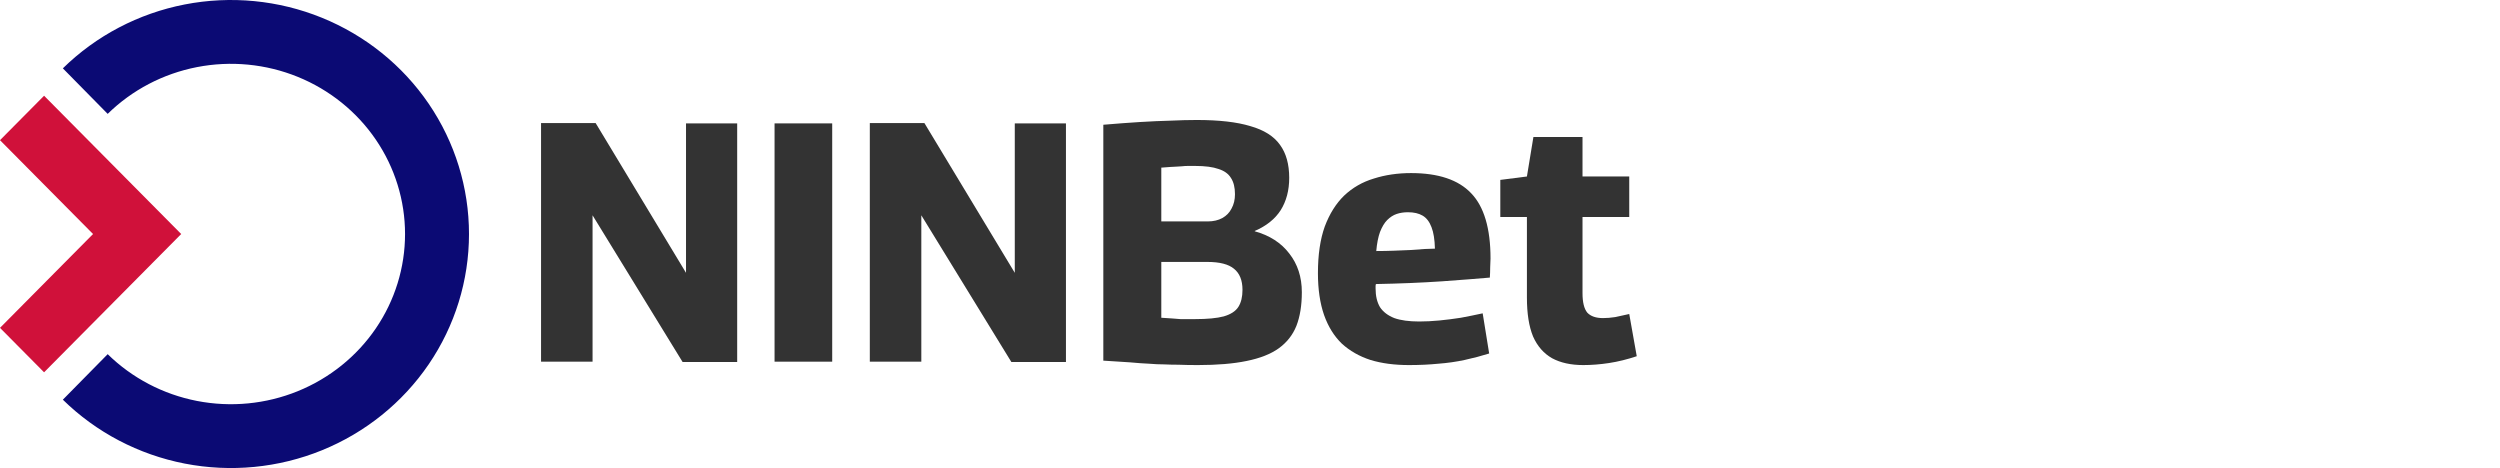 <svg width="219" height="41" viewBox="0 0 219 41" fill="none" xmlns="http://www.w3.org/2000/svg">
<g clip-path="url(#clip0_126_176)">
<path fill-rule="evenodd" clip-rule="evenodd" d="M17.249 5.879C20.217 5.3 23.292 5.598 26.084 6.732C28.876 7.867 31.255 9.784 32.925 12.236C34.594 14.686 35.482 17.562 35.482 20.5C35.482 23.438 34.594 26.314 32.925 28.765C31.255 31.216 28.876 33.133 26.084 34.268C23.292 35.402 20.217 35.7 17.249 35.121C14.282 34.542 11.563 33.114 9.433 31.025L5.506 35.013C8.425 37.876 12.139 39.821 16.174 40.608C20.21 41.395 24.393 40.992 28.197 39.446C32.001 37.9 35.261 35.279 37.558 31.908C39.855 28.535 41.084 24.565 41.084 20.5C41.084 16.435 39.855 12.465 37.558 9.092C35.261 5.721 32.001 3.1 28.197 1.554C24.393 0.008 20.21 -0.395 16.174 0.392C12.139 1.179 8.425 3.124 5.506 5.987L9.433 9.975C11.563 7.886 14.282 6.458 17.249 5.879Z" fill="#0B0A74"/>
<path d="M8.151 20.5L0 12.28L3.861 8.386L15.873 20.5L3.861 32.614L0 28.72L8.151 20.5Z" fill="#D0113A"/>
<path d="M138.688 31.98C137.612 31.98 136.706 31.781 135.969 31.384C135.232 30.966 134.674 30.33 134.296 29.475C133.937 28.601 133.758 27.468 133.758 26.076V19.009H131.427V15.759L133.758 15.461L134.326 12.002H138.628V15.461H142.722V19.009H138.628V25.688C138.628 26.483 138.768 27.05 139.047 27.388C139.345 27.706 139.804 27.865 140.421 27.865C140.76 27.865 141.118 27.835 141.497 27.776C141.875 27.696 142.284 27.607 142.722 27.507L143.379 31.205C142.543 31.483 141.736 31.682 140.959 31.801C140.182 31.92 139.425 31.98 138.688 31.98Z" fill="#333333"/>
<path d="M123.429 31.98C122.154 31.98 121.029 31.831 120.053 31.533C119.077 31.215 118.24 30.738 117.543 30.101C116.865 29.445 116.348 28.61 115.989 27.597C115.63 26.563 115.451 25.34 115.451 23.929C115.451 22.319 115.65 20.957 116.049 19.844C116.467 18.731 117.035 17.826 117.752 17.131C118.489 16.435 119.355 15.938 120.351 15.64C121.347 15.322 122.433 15.162 123.608 15.162C125.999 15.162 127.752 15.749 128.867 16.922C130.002 18.095 130.57 20.003 130.57 22.647C130.57 22.846 130.56 23.104 130.54 23.422C130.54 23.72 130.53 24.018 130.51 24.317C130.012 24.357 129.405 24.406 128.688 24.466C127.971 24.525 127.174 24.585 126.297 24.645C125.421 24.704 124.495 24.754 123.519 24.794C122.543 24.834 121.547 24.863 120.531 24.883C120.511 24.943 120.501 25.003 120.501 25.062C120.501 25.122 120.501 25.191 120.501 25.271C120.501 25.927 120.63 26.474 120.889 26.911C121.168 27.328 121.586 27.646 122.144 27.865C122.702 28.064 123.429 28.163 124.325 28.163C124.883 28.163 125.471 28.133 126.088 28.074C126.706 28.014 127.333 27.935 127.971 27.835C128.608 27.716 129.246 27.587 129.883 27.448L130.451 30.966C129.753 31.185 129.036 31.374 128.299 31.533C127.562 31.692 126.795 31.801 125.999 31.861C125.202 31.94 124.345 31.98 123.429 31.98ZM120.561 21.991C121.078 21.991 121.596 21.981 122.114 21.961C122.632 21.941 123.12 21.921 123.578 21.901C124.037 21.862 124.445 21.832 124.803 21.812C125.162 21.792 125.461 21.782 125.7 21.782C125.68 20.987 125.58 20.361 125.401 19.904C125.222 19.427 124.963 19.089 124.624 18.89C124.286 18.691 123.857 18.592 123.339 18.592C122.981 18.592 122.652 18.641 122.353 18.741C122.055 18.84 121.776 19.019 121.517 19.277C121.278 19.516 121.069 19.864 120.889 20.321C120.73 20.758 120.62 21.315 120.561 21.991Z" fill="#333333"/>
<path d="M96.651 31.592V10.928C97.826 10.829 98.892 10.749 99.848 10.69C100.824 10.63 101.72 10.59 102.537 10.57C103.374 10.531 104.141 10.511 104.838 10.511C106.79 10.511 108.354 10.69 109.529 11.048C110.724 11.386 111.591 11.932 112.128 12.688C112.666 13.423 112.935 14.387 112.935 15.58C112.935 16.673 112.686 17.618 112.188 18.413C111.69 19.188 110.933 19.794 109.917 20.232V20.261C111.212 20.619 112.218 21.265 112.935 22.2C113.672 23.134 114.041 24.267 114.041 25.599C114.041 26.752 113.881 27.736 113.563 28.551C113.244 29.346 112.726 30.002 112.009 30.519C111.312 31.016 110.376 31.384 109.2 31.622C108.045 31.861 106.621 31.98 104.928 31.98C104.29 31.98 103.732 31.97 103.254 31.95C102.796 31.95 102.368 31.94 101.969 31.92C101.571 31.92 101.133 31.901 100.655 31.861C100.177 31.841 99.619 31.801 98.981 31.741C98.344 31.702 97.567 31.652 96.651 31.592ZM101.73 19.397H105.794C106.292 19.397 106.72 19.297 107.079 19.099C107.437 18.9 107.706 18.621 107.886 18.264C108.085 17.906 108.184 17.488 108.184 17.011C108.184 16.415 108.065 15.938 107.826 15.58C107.607 15.222 107.248 14.964 106.75 14.805C106.252 14.626 105.565 14.536 104.688 14.536C104.449 14.536 104.24 14.536 104.061 14.536C103.882 14.536 103.712 14.546 103.553 14.566C103.414 14.566 103.254 14.576 103.075 14.596C102.916 14.596 102.726 14.606 102.507 14.626C102.288 14.646 102.029 14.666 101.73 14.685V19.397ZM101.73 27.835C102.069 27.855 102.378 27.875 102.657 27.895C102.936 27.915 103.185 27.935 103.404 27.954C103.643 27.954 103.862 27.954 104.061 27.954C104.28 27.954 104.489 27.954 104.688 27.954C105.764 27.954 106.601 27.875 107.198 27.716C107.816 27.537 108.244 27.259 108.483 26.881C108.722 26.503 108.842 26.006 108.842 25.39C108.842 24.555 108.593 23.939 108.095 23.541C107.617 23.144 106.84 22.945 105.764 22.945H101.73V27.835Z" fill="#333333"/>
<path d="M76.196 31.682V10.779H80.977L88.895 23.899V10.809H93.377V31.712H88.596L80.708 18.86V31.682H76.196Z" fill="#333333"/>
<path d="M67.851 31.682V10.809H72.901V31.682H67.851Z" fill="#333333"/>
<path d="M47.396 31.682V10.779H52.177L60.095 23.899V10.809H64.577V31.712H59.796L51.908 18.86V31.682H47.396Z" fill="#333333"/>
</g>
<defs>
<clipPath id="clip0_126_176">
<rect width="155" height="41" fill="white"/>
</clipPath>
</defs>
</svg>
